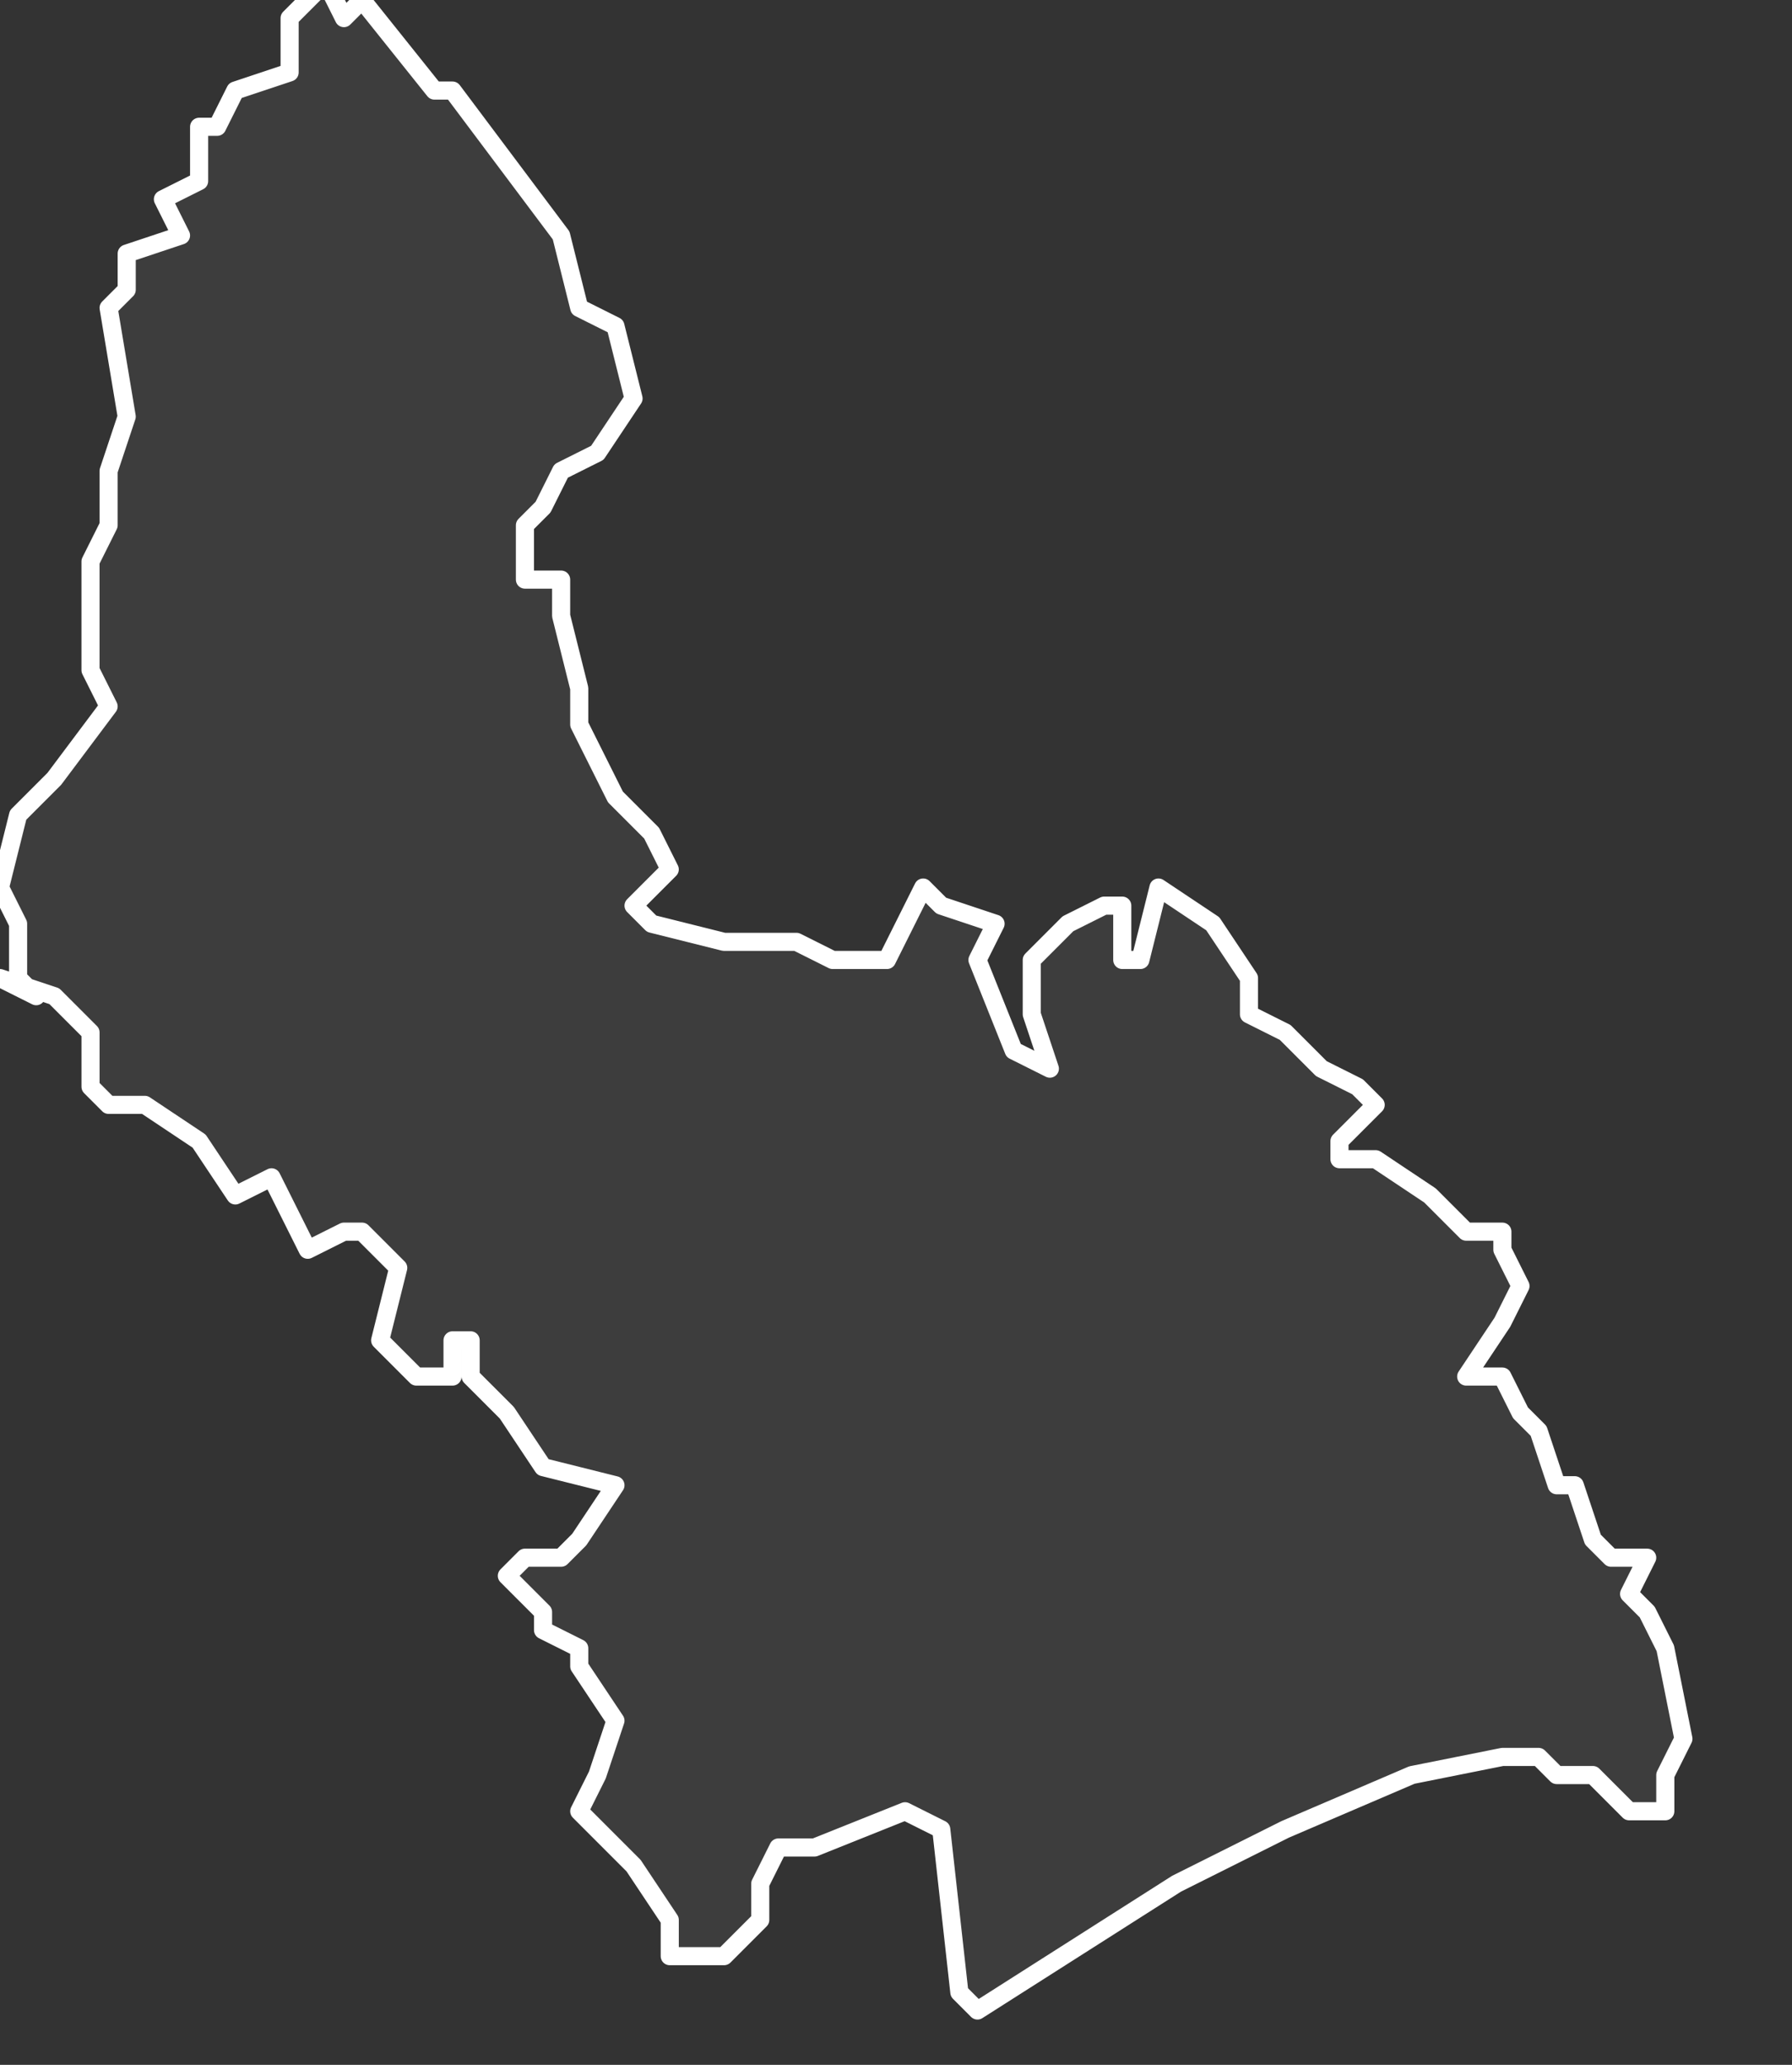 <svg xmlns="http://www.w3.org/2000/svg" version="1.2" viewBox="-4.21 -71.895 0.099 0.114"><rect x="-4.21" y="-71.895" width="0.099" height="0.114" fill="#333333" stroke="none"/><g><path fill="#fff" fill-opacity=".05" fill-rule="evenodd" stroke="#fff" stroke-linecap="round" stroke-linejoin="round" stroke-width=".001" d="m-4.208-71.84-.001-.001 0-.003-.001-.002.001-.004.002-.002.003-.004-.001-.002 0-.004 0-.002.001-.002-0-.003.001-.003-.001-.006.001-.001-0-.002.003-.001-.001-.002.002-.001-0-.003h.001l.001-.002.003-.001 0-.003.002-.002.001.002.001-.001.004.005.001 0.0.006.008.001.004.002.001.001.004-.002.003-.002.001-.001.002-.001.001-0.0.003.002 0-0.0.002.001.004 0.0.002.002.004.002.002.001.002-.002.002.001.001.004.001.004 0.0.002.001.003 0.0.002-.004.001.001.003.001-.001.002.002.005.002.001-.001-.003-0-.003.002-.002.002-.001.001-0.0 0.0.003.001-0.0.001-.004.003.002.002.003 0.0.002.002.001.002.002.002.001.001.001-.002.002 0.0.001.002-0.0.003.002.002.002.002 0.0 0.0.001.001.002-.001.002-.002.003.002 0.0.001.002.001.001.001.003.001-0.0.001.003.001.001.002 0-.001.002.001.001.001.002.001.005-.001.002 0.0.002-.002-0-.002-.002-.002 0-.001-.001-.002 0-.005.001-.007.003-.006.003-.011.007-.001-.001-.001-.009-.002-.001-.005.002-.002 0-.001.002-0.0.002-.002.002-.002-0-.001-0.0 0-.002-.002-.003-.003-.003.001-.002.001-.003-.002-.003-0-.001-.002-.001-0-.001-.002-.002.001-.001.002 0.0.001-.001.002-.003-.004-.001-.002-.003-.002-.002-0-.002-.001-0-0.0.002-.002-0-.002-.002.001-.004-.002-.002-.001-0-.002.001-.001-.002-.001-.002-.002.001-.002-.003-.003-.002-.002 0-.001-.001-0-.003-.002-.002-.003-.001Z" class="polygon"/></g></svg>